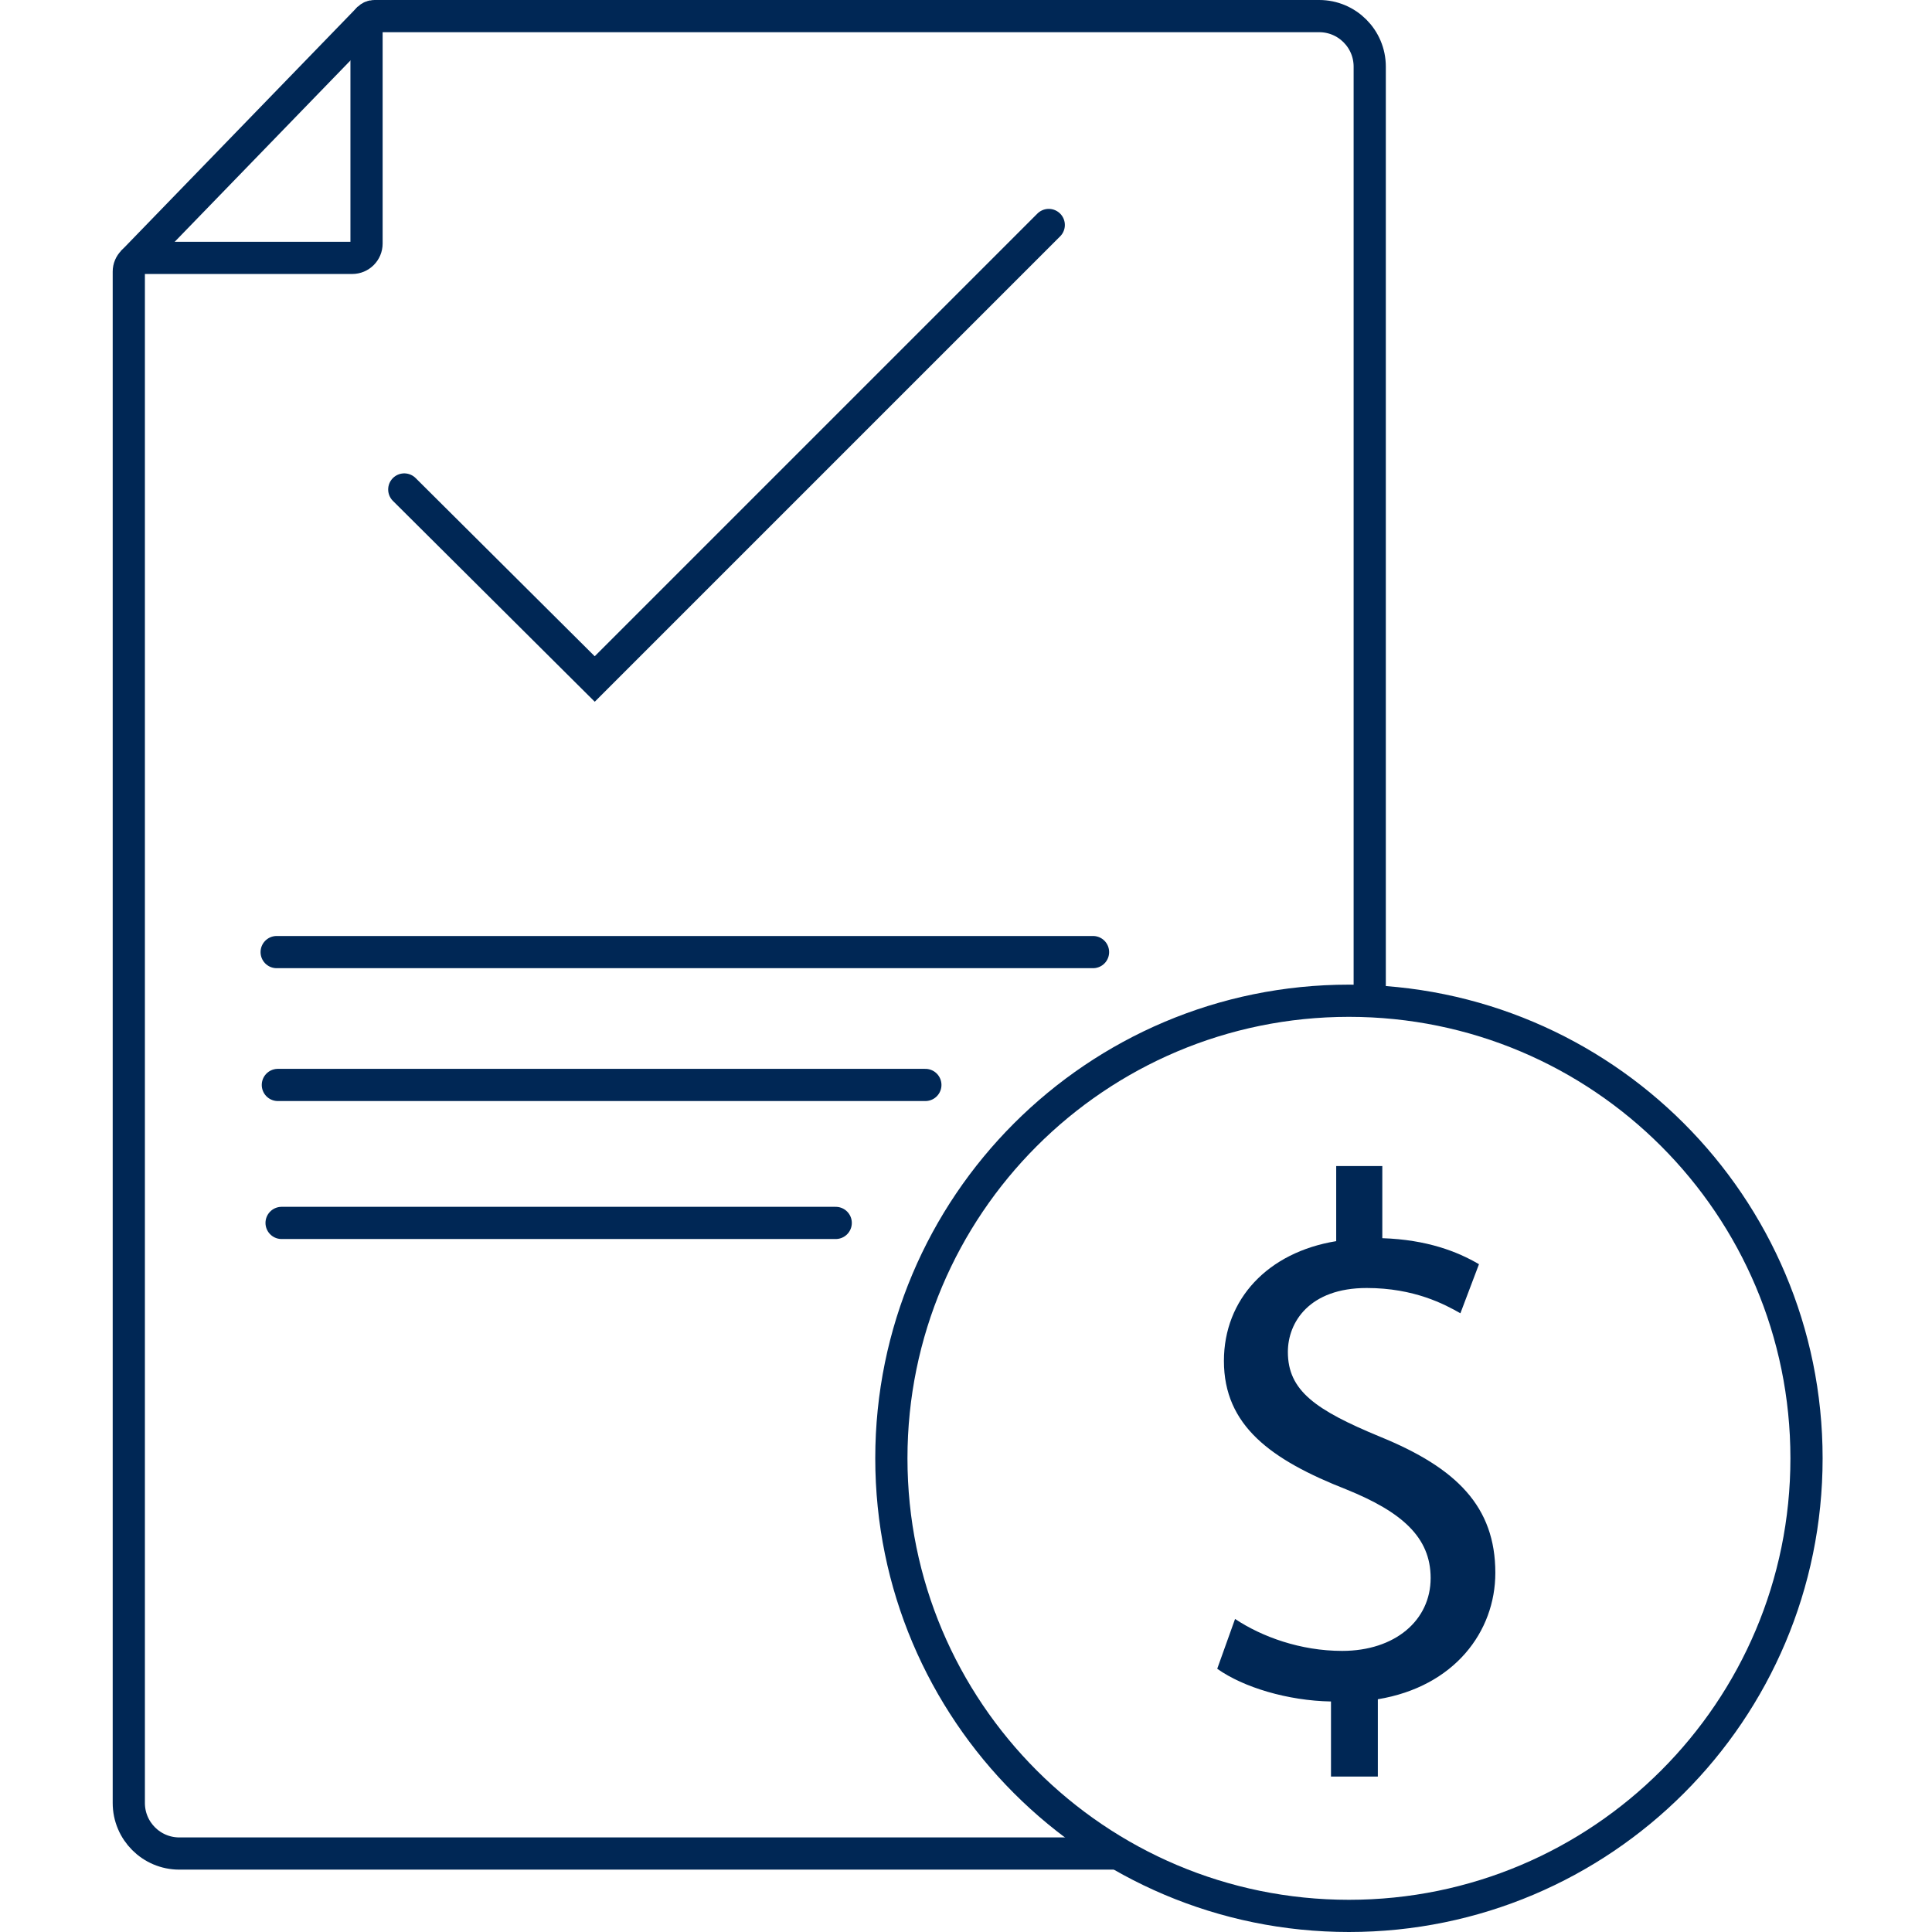 <?xml version="1.0" encoding="utf-8"?>
<svg xmlns="http://www.w3.org/2000/svg" width="60" height="60" viewBox="0 0 60 60" fill="none">
<path d="M42.538 30.816V2.069C42.538 1.203 41.835 0.5 40.969 0.5H11.626C11.492 0.5 11.383 0.609 11.383 0.743V7.564C11.383 7.81 11.184 8.009 10.938 8.009H4.424C4.19 8.009 4 8.199 4 8.434V55.993C4 56.86 4.703 57.563 5.569 57.563H34.7" stroke="#002755" stroke-miterlimit="10"/>
<path d="M41.893 59.5C49.741 59.5 56.103 53.138 56.103 45.289C56.103 37.441 49.741 31.079 41.893 31.079C34.044 31.079 27.682 37.441 27.682 45.289C27.682 53.138 34.044 59.5 41.893 59.5Z" stroke="#002755" stroke-miterlimit="10"/>
<path d="M41.335 55.173V52.841C39.996 52.818 38.61 52.402 37.802 51.825L38.356 50.278C39.188 50.832 40.388 51.27 41.682 51.27C43.321 51.27 44.43 50.324 44.43 49.007C44.43 47.737 43.529 46.952 41.82 46.259C39.465 45.335 38.01 44.273 38.01 42.264C38.01 40.347 39.372 38.892 41.497 38.545V36.213H42.929V38.453C44.315 38.499 45.261 38.868 45.931 39.261L45.354 40.785C44.869 40.508 43.922 40 42.444 40C40.666 40 39.996 41.062 39.996 41.986C39.996 43.187 40.85 43.788 42.859 44.619C45.238 45.589 46.439 46.79 46.439 48.846C46.439 50.67 45.169 52.379 42.79 52.772V55.173H41.335Z" fill="#002755"/>
<path d="M8.745 37.979H25.954" stroke="#002755" stroke-miterlimit="10" stroke-linecap="round"/>
<path d="M8.592 29.568H33.945" stroke="#002755" stroke-miterlimit="10" stroke-linecap="round"/>
<path d="M8.629 33.694H28.738" stroke="#002755" stroke-miterlimit="10" stroke-linecap="round"/>
<path d="M12.555 15.201L18.47 21.087L32.57 6.987" stroke="#002755" stroke-miterlimit="10" stroke-linecap="round"/>
<path d="M11.469 0.555L4.104 8.154" stroke="#002755" stroke-miterlimit="10"/>
</svg>